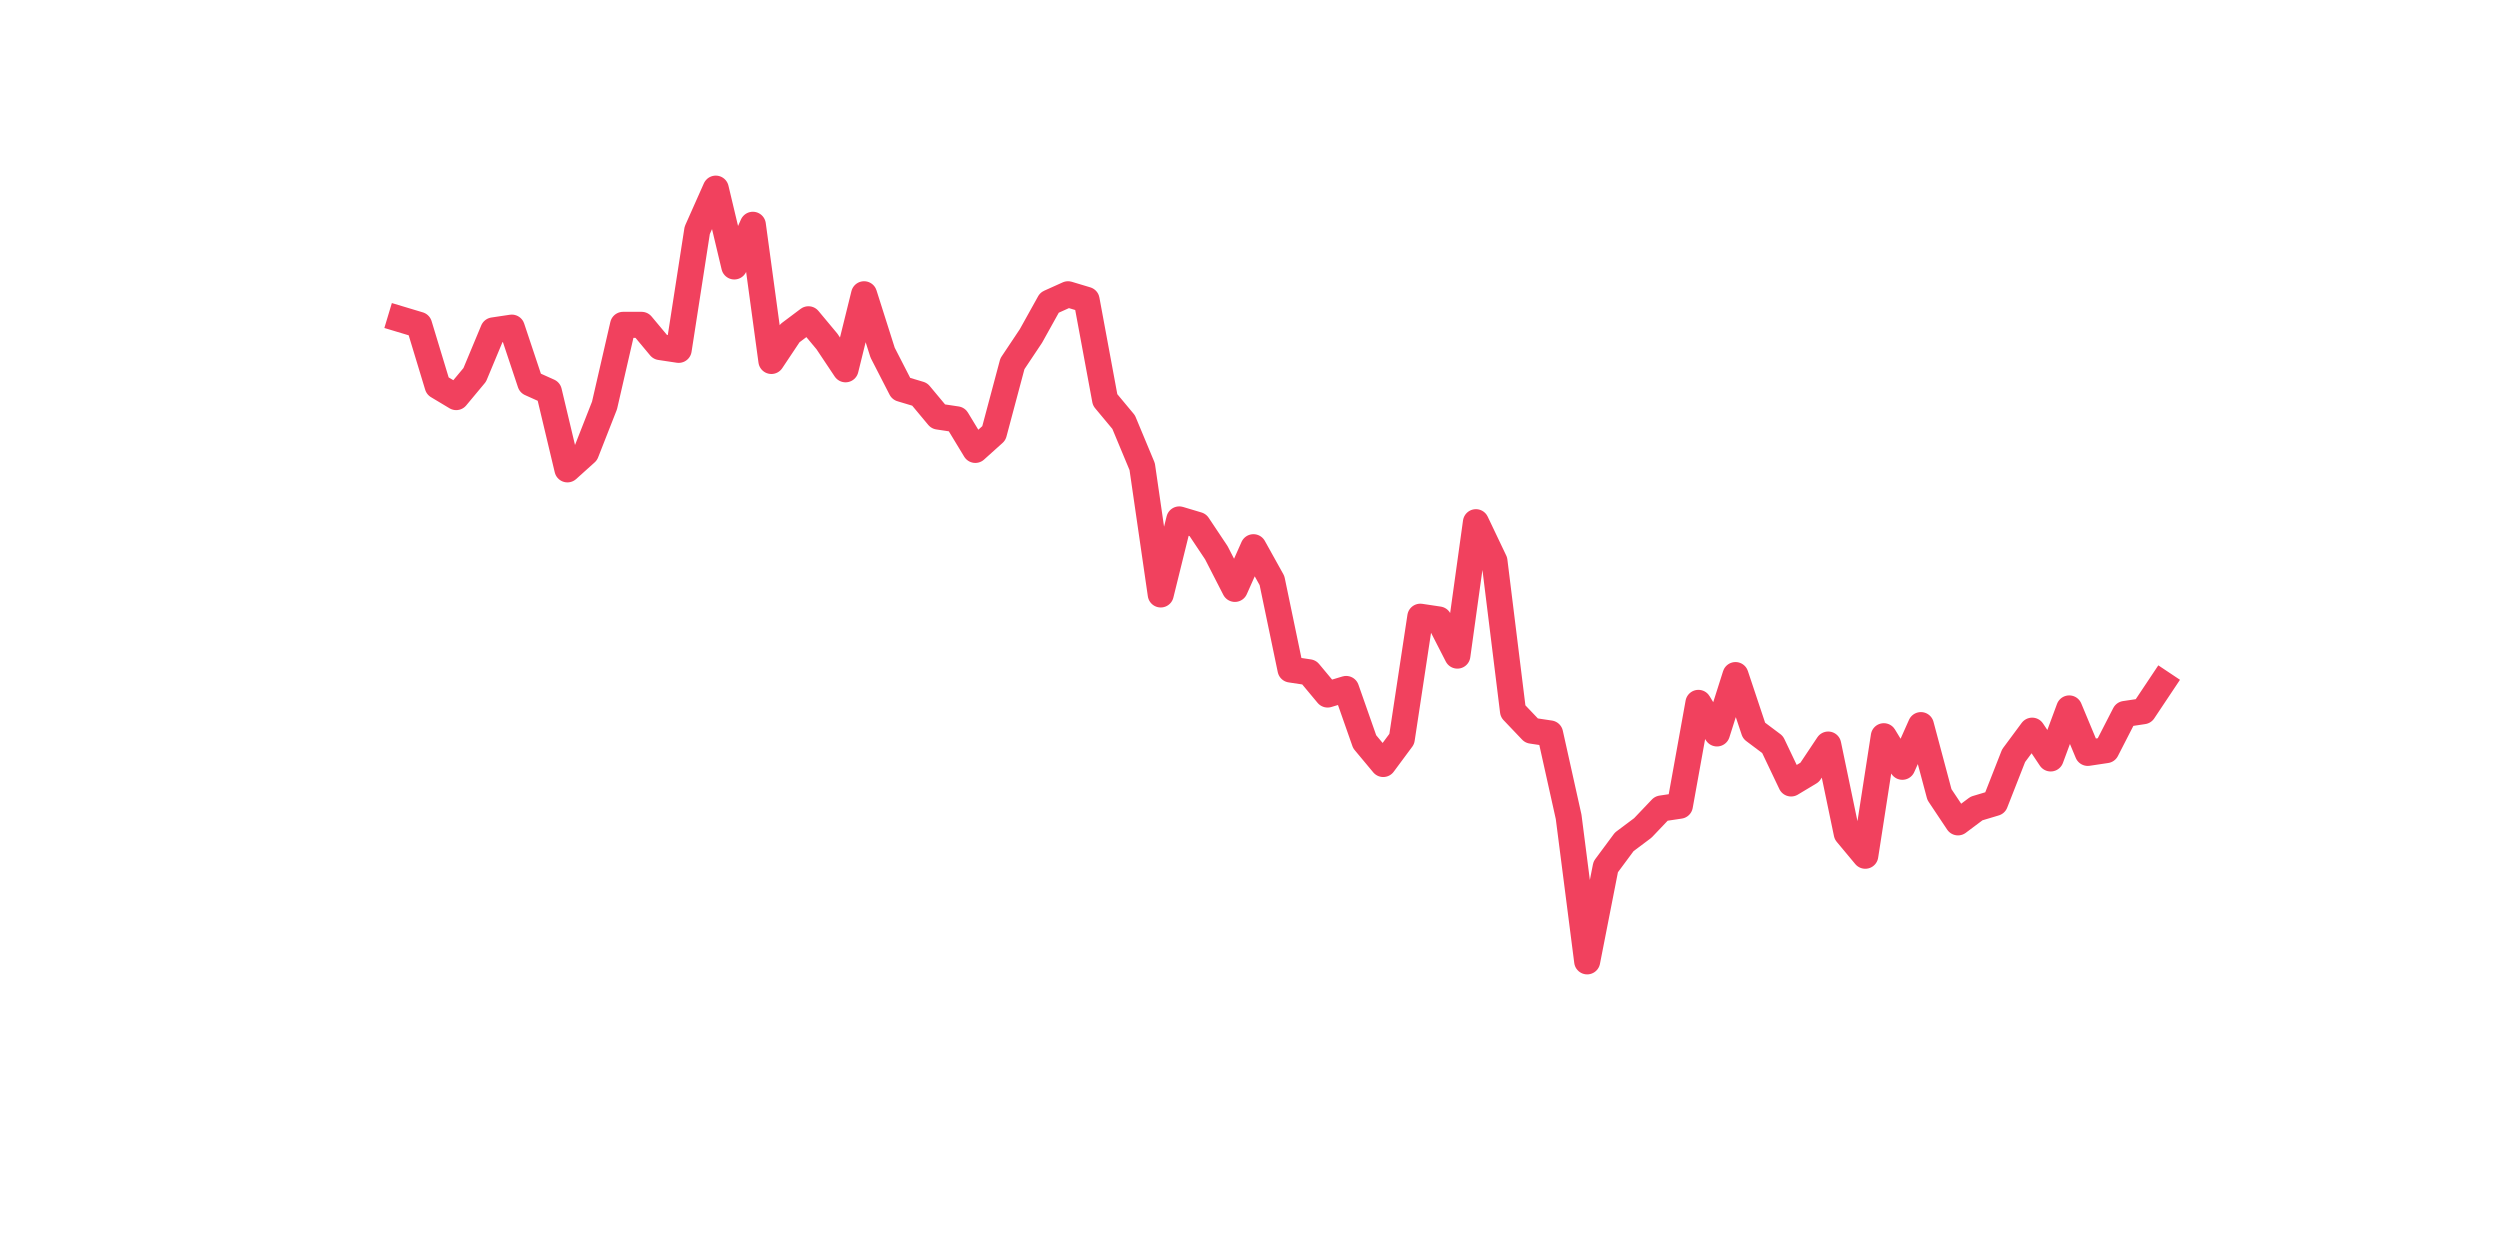 <?xml version="1.0" encoding="utf-8" standalone="no"?>
<!DOCTYPE svg PUBLIC "-//W3C//DTD SVG 1.1//EN"
  "http://www.w3.org/Graphics/SVG/1.1/DTD/svg11.dtd">
<svg xmlns:xlink="http://www.w3.org/1999/xlink" width="144pt" height="72pt" viewBox="0 0 144 72" xmlns="http://www.w3.org/2000/svg" version="1.1">
 <defs>
  <style type="text/css">*{stroke-linejoin: round; stroke-linecap: butt}</style>
 </defs>
 <g id="figure_1">
  <g id="patch_1">
   <path d="M 0 72 
L 144 72 
L 144 0 
L 0 0 
z
" style="fill: #ffffff"/>
  </g>
  <g id="axes_1">
   <g id="line2d_1">
    <path d="M 23.073 18.39 
L 24.141 18.711 
L 25.209 22.233 
L 26.277 22.873 
L 27.344 21.592 
L 28.412 19.031 
L 29.48 18.871 
L 30.548 22.073 
L 31.616 22.553 
L 32.684 27.036 
L 33.752 26.075 
L 34.82 23.354 
L 35.888 18.711 
L 36.956 18.711 
L 38.024 19.991 
L 39.092 20.152 
L 40.16 13.267 
L 41.228 10.865 
L 42.296 15.348 
L 43.364 12.947 
L 44.432 20.792 
L 45.5 19.191 
L 46.567 18.39 
L 47.635 19.671 
L 48.703 21.272 
L 49.771 16.949 
L 50.839 20.312 
L 51.907 22.393 
L 52.975 22.713 
L 54.043 23.994 
L 55.111 24.154 
L 56.179 25.915 
L 57.247 24.955 
L 58.315 20.952 
L 59.383 19.351 
L 60.451 17.43 
L 61.519 16.949 
L 62.587 17.27 
L 63.655 23.033 
L 64.722 24.314 
L 65.79 26.876 
L 66.858 34.241 
L 67.926 29.918 
L 68.994 30.238 
L 70.062 31.839 
L 71.13 33.921 
L 72.198 31.519 
L 73.266 33.44 
L 74.334 38.564 
L 75.402 38.724 
L 76.47 40.005 
L 77.538 39.684 
L 78.606 42.726 
L 79.674 44.007 
L 80.742 42.566 
L 81.81 35.522 
L 82.878 35.682 
L 83.945 37.763 
L 85.013 30.078 
L 86.081 32.319 
L 87.149 40.965 
L 88.217 42.086 
L 89.285 42.246 
L 90.353 47.049 
L 91.421 55.375 
L 92.489 49.931 
L 93.557 48.49 
L 94.625 47.69 
L 95.693 46.569 
L 96.761 46.409 
L 97.829 40.485 
L 98.897 42.246 
L 99.965 38.884 
L 101.033 42.086 
L 102.1 42.886 
L 103.168 45.128 
L 104.236 44.487 
L 105.304 42.886 
L 106.372 48.01 
L 107.44 49.291 
L 108.508 42.406 
L 109.576 44.167 
L 110.644 41.766 
L 111.712 45.768 
L 112.78 47.369 
L 113.848 46.569 
L 114.916 46.249 
L 115.984 43.527 
L 117.052 42.086 
L 118.12 43.687 
L 119.188 40.805 
L 120.256 43.367 
L 121.323 43.207 
L 122.391 41.125 
L 123.459 40.965 
L 124.527 39.364 
" clip-path="url(#pfea3814210)" style="fill: none; stroke: #f1415e; stroke-width: 1.5; stroke-linecap: square"/>
   </g>
  </g>
 </g>
 <defs>
  <clipPath id="pfea3814210">
   <rect x="18" y="8.64" width="111.6" height="48.96"/>
  </clipPath>
 </defs>
</svg>
